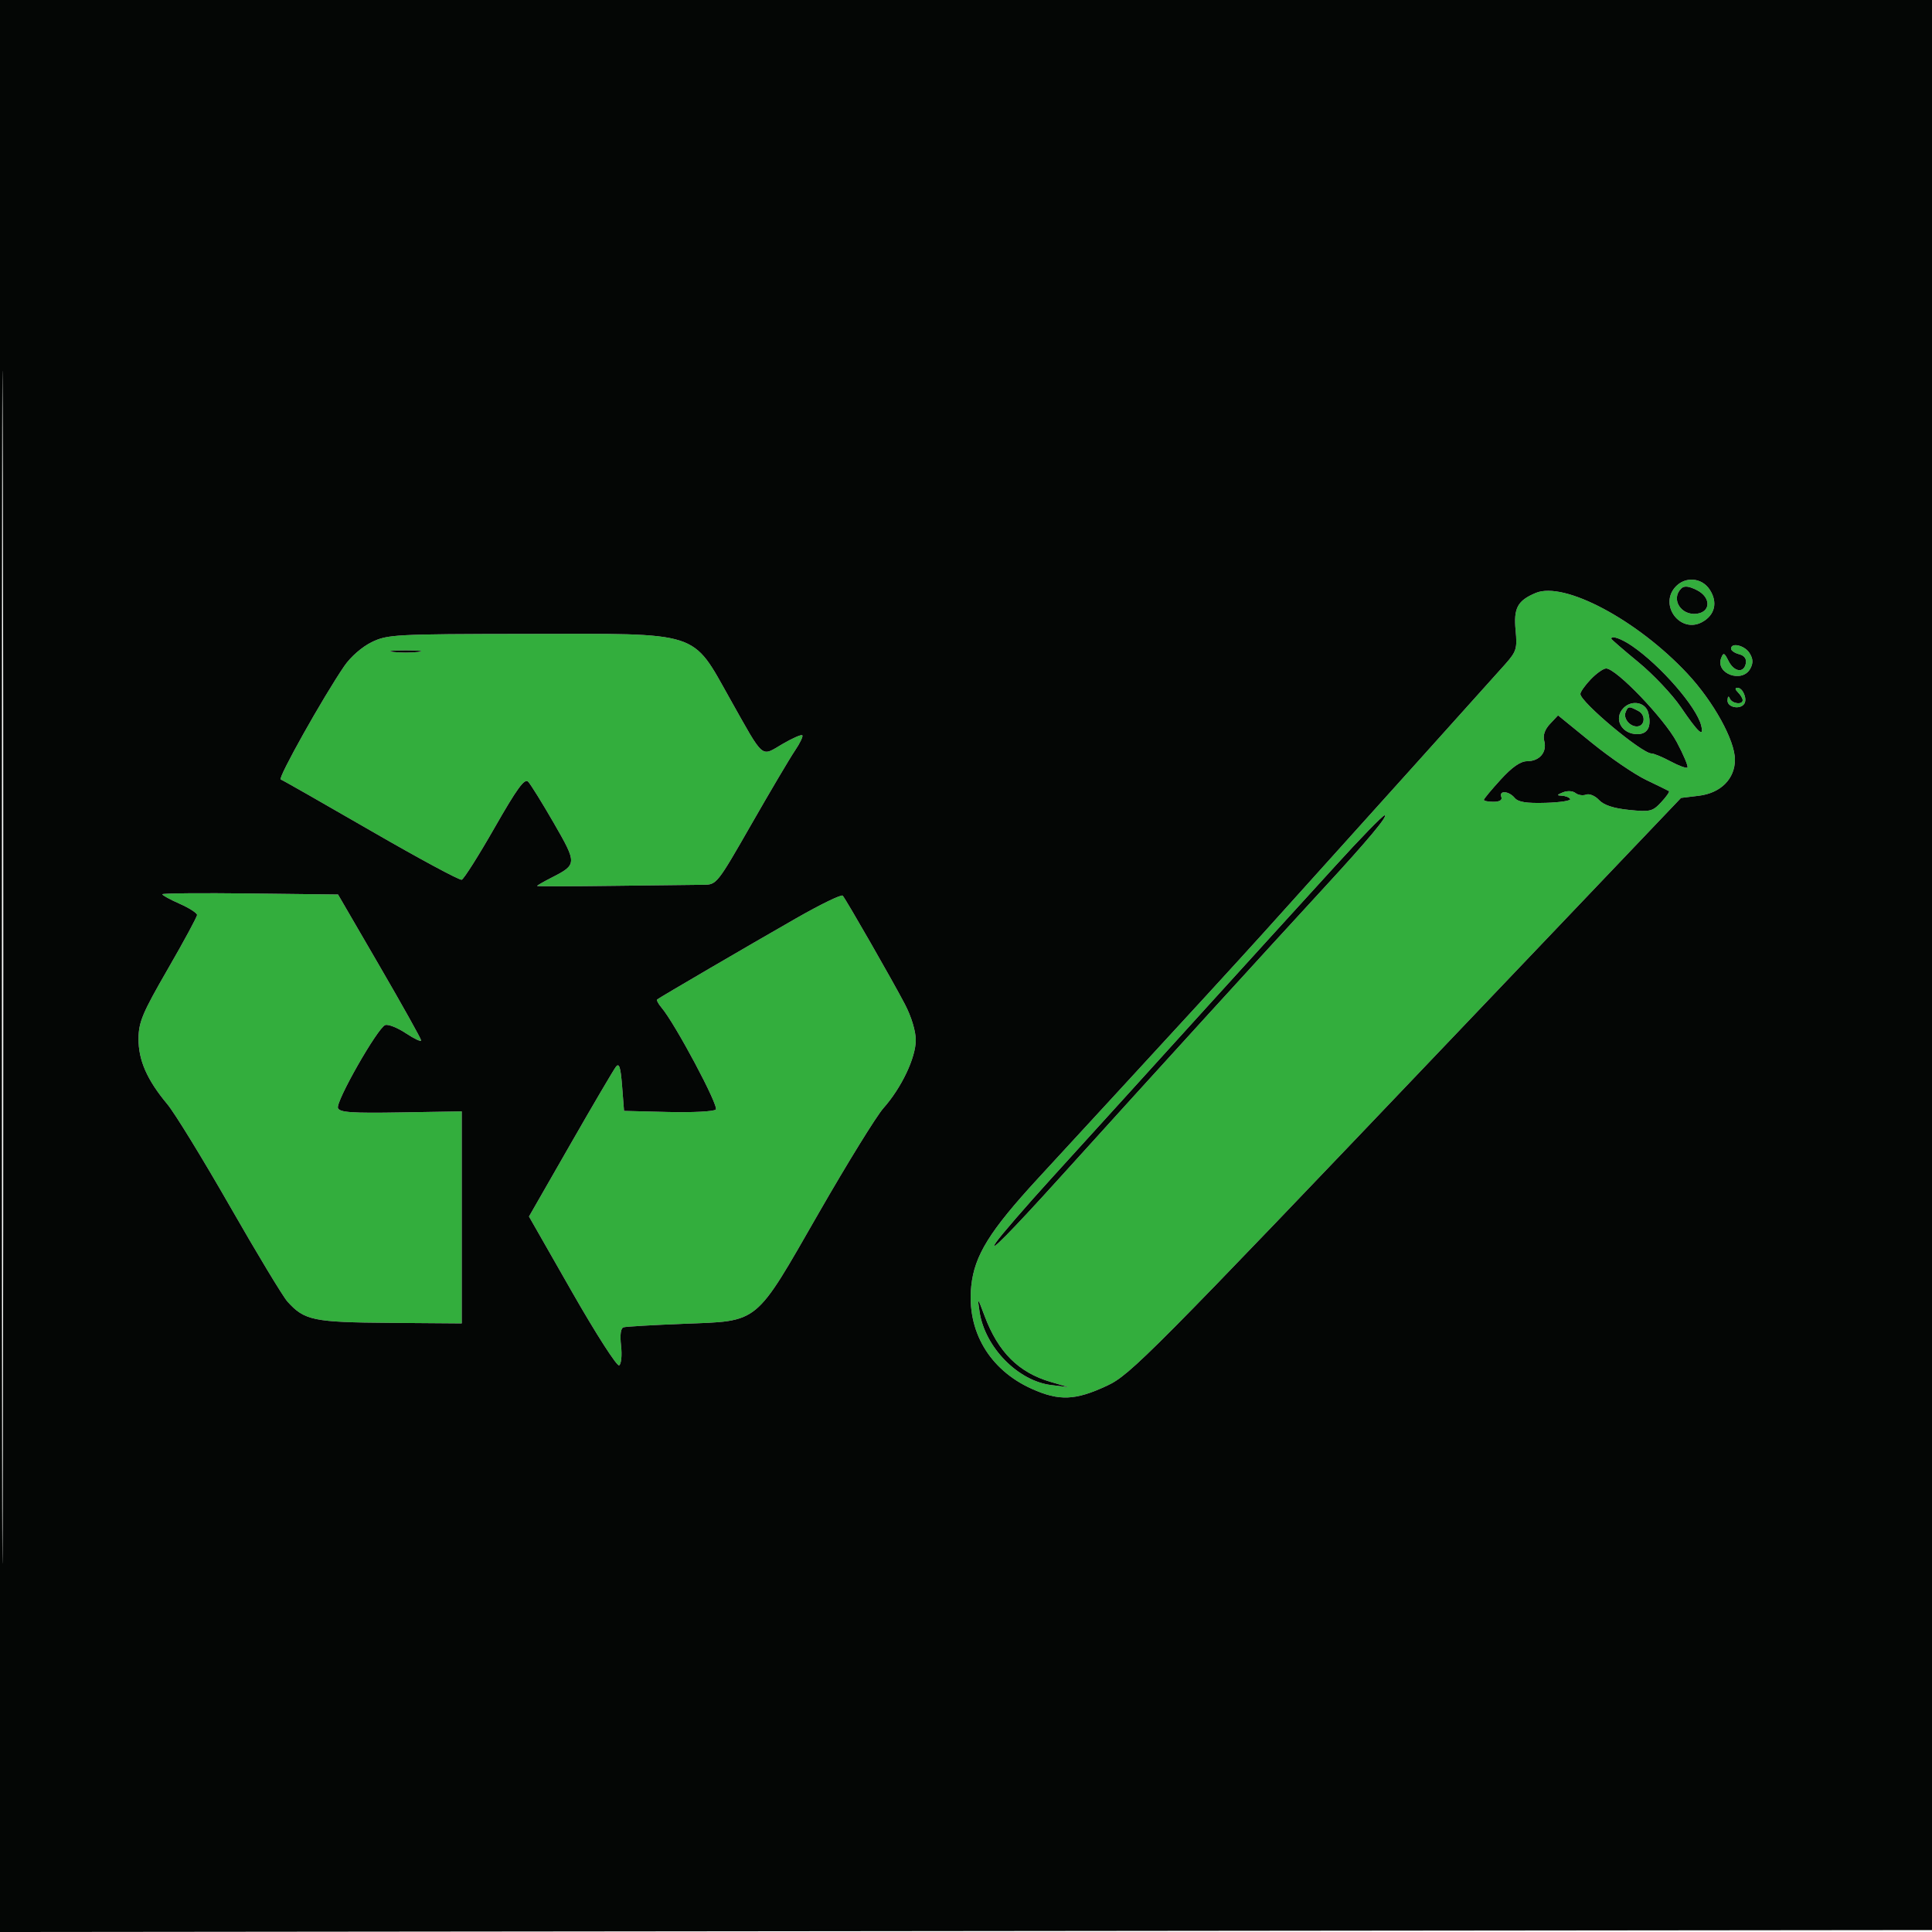 <svg xmlns="http://www.w3.org/2000/svg" width="500" height="500" viewBox="0 0 500 500" version="1.1"><path d="M 433.580 151.912 C 429.305 156.635, 434.866 164.015, 440.448 161.028 C 443.827 159.220, 444.626 155.885, 442.470 152.594 C 440.408 149.448, 436.108 149.118, 433.580 151.912 M 435.082 152.318 C 432.328 155.072, 435.070 159.411, 439.195 158.827 C 442.817 158.313, 442.782 154.537, 439.139 152.719 C 437.005 151.655, 435.859 151.541, 435.082 152.318 M 397.440 153.457 C 392.725 155.439, 391.686 157.378, 392.240 163.149 C 392.691 167.842, 392.458 168.602, 389.550 171.894 C 386.958 174.829, 351.600 214.129, 326.925 241.500 C 321.085 247.978, 304.579 265.982, 288.387 283.536 C 282.824 289.566, 273.926 299.225, 268.614 305 C 256.104 318.598, 252.188 324.908, 251.364 332.796 C 250.145 344.457, 256.058 354.509, 267.033 359.434 C 274.149 362.628, 278.294 362.454, 286.507 358.618 C 292.554 355.793, 297.411 350.899, 376.428 268 L 435.048 206.500 439.663 205.939 C 445.315 205.251, 449 201.567, 449 196.604 C 449 191.601, 443.436 181.539, 436.669 174.305 C 423.669 160.408, 404.781 150.370, 397.440 153.457 M 96.208 166.181 C 93.707 167.393, 90.741 169.981, 89.100 172.381 C 83.587 180.444, 71.818 201.439, 72.652 201.722 C 73.118 201.881, 83.619 207.860, 95.988 215.009 C 108.356 222.159, 118.931 227.858, 119.488 227.676 C 120.044 227.493, 123.875 221.434, 128 214.212 C 133.798 204.061, 135.767 201.355, 136.675 202.290 C 137.322 202.956, 140.315 207.775, 143.326 213 C 149.369 223.484, 149.360 223.756, 142.817 227.093 C 140.718 228.164, 139 229.149, 139 229.282 C 139 229.415, 147.887 229.402, 158.750 229.254 C 169.613 229.106, 180.075 228.983, 182 228.979 C 185.468 228.973, 185.582 228.830, 194.460 213.317 C 199.388 204.706, 204.472 196.109, 205.759 194.213 C 207.046 192.317, 207.887 190.554, 207.628 190.295 C 207.369 190.036, 205.036 191.067, 202.443 192.586 C 196.837 195.872, 197.868 196.765, 188.945 180.897 C 178.933 163.094, 181.725 163.987, 136.282 164.050 C 102.133 164.097, 100.304 164.195, 96.208 166.181 M 417 165.301 C 417 165.466, 420.153 168.195, 424.007 171.365 C 427.860 174.536, 432.808 179.772, 435.002 183.003 C 439.503 189.631, 441.071 191.047, 440.259 187.751 C 439.072 182.931, 429.762 172.228, 422.346 167.157 C 419.595 165.276, 417 164.375, 417 165.301 M 448 167.883 C 448 168.369, 448.939 169.012, 450.087 169.312 C 451.439 169.666, 452.051 170.499, 451.823 171.679 C 451.321 174.289, 448.770 173.924, 447.330 171.036 C 446.266 168.900, 446.013 168.801, 445.439 170.298 C 443.877 174.369, 450.909 176.908, 452.988 173.023 C 453.759 171.582, 453.703 170.498, 452.782 169.023 C 451.532 167.021, 448 166.179, 448 167.883 M 101.750 168.723 C 103.537 168.945, 106.463 168.945, 108.250 168.723 C 110.037 168.502, 108.575 168.320, 105 168.320 C 101.425 168.320, 99.963 168.502, 101.750 168.723 M 411.687 175.805 C 410.209 177.347, 409 179.056, 409 179.602 C 409 181.676, 424.929 195, 427.409 195 C 428.025 195, 430.259 195.927, 432.372 197.059 C 434.485 198.192, 436.435 198.899, 436.703 198.630 C 436.972 198.361, 435.731 195.400, 433.946 192.050 C 430.696 185.953, 418.268 173, 415.668 173 C 414.957 173, 413.165 174.262, 411.687 175.805 M 449.800 179.200 C 450.460 179.860, 451 180.760, 451 181.200 C 451 182.492, 448.214 182.116, 447.662 180.750 C 447.361 180.003, 447.126 180.205, 447.079 181.250 C 446.996 183.096, 450.416 183.755, 451.444 182.090 C 452.226 180.825, 451.017 178, 449.693 178 C 448.962 178, 448.997 178.397, 449.800 179.200 M 420.200 183.200 C 417.488 185.912, 419.610 190, 423.731 190 C 426.447 190, 427.473 188.023, 426.589 184.498 C 425.902 181.761, 422.359 181.041, 420.200 183.200 M 420.685 184.378 C 420.094 185.919, 421.765 188, 423.593 188 C 425.702 188, 426.021 185.082, 424.029 184.015 C 421.575 182.702, 421.318 182.730, 420.685 184.378 M 401.147 187.344 C 399.767 188.813, 399.266 190.301, 399.653 191.782 C 400.406 194.662, 398.428 197, 395.240 197 C 393.514 197, 391.360 198.492, 388.384 201.750 C 385.997 204.363, 384.034 206.725, 384.022 207 C 384.010 207.275, 385.130 207.500, 386.511 207.500 C 388.109 207.500, 388.848 207.045, 388.542 206.250 C 387.872 204.503, 390.493 204.684, 391.991 206.489 C 392.899 207.583, 395.032 207.923, 400.038 207.772 C 403.785 207.659, 406.633 207.214, 406.366 206.784 C 406.100 206.353, 405.121 205.968, 404.191 205.930 C 402.825 205.873, 402.884 205.704, 404.500 205.053 C 405.634 204.596, 407.036 204.675, 407.737 205.235 C 408.418 205.779, 409.652 205.964, 410.480 205.646 C 411.308 205.328, 412.808 205.951, 413.814 207.031 C 415.056 208.363, 417.545 209.188, 421.571 209.601 C 427.056 210.164, 427.681 210.015, 429.921 207.609 C 431.252 206.178, 432.152 204.887, 431.921 204.740 C 431.689 204.593, 429.025 203.286, 426 201.836 C 422.975 200.386, 416.613 196.035, 411.861 192.167 L 403.222 185.134 401.147 187.344 M 345.492 224.194 C 338.897 231.450, 331.209 239.888, 328.409 242.944 C 325.608 246, 318.224 254.125, 311.999 261 C 305.774 267.875, 297 277.550, 292.500 282.500 C 288.001 287.450, 278.802 297.575, 272.059 305 C 265.315 312.425, 258.894 319.850, 257.789 321.500 C 255.407 325.058, 261.722 318.664, 274.090 304.994 C 297.830 278.757, 327.828 245.839, 342.842 229.550 C 353.919 217.533, 359.375 211, 358.335 211 C 357.867 211, 352.088 216.937, 345.492 224.194 M 42 231.434 C 42 231.694, 44.025 232.802, 46.500 233.897 C 48.975 234.992, 51 236.293, 51 236.789 C 51 237.285, 47.599 243.578, 43.443 250.773 C 36.880 262.136, 35.882 264.502, 35.848 268.781 C 35.805 274.364, 38.049 279.475, 43.304 285.765 C 45.200 288.034, 52.494 299.928, 59.513 312.195 C 66.532 324.463, 73.226 335.555, 74.388 336.845 C 78.788 341.729, 81.076 342.205, 100.908 342.357 L 119.500 342.500 119.500 315.062 L 119.500 287.624 103.749 287.892 C 91.022 288.109, 87.896 287.892, 87.464 286.766 C 86.835 285.127, 97.687 266.057, 99.684 265.291 C 100.435 265.003, 102.838 265.951, 105.025 267.398 C 107.211 268.845, 108.995 269.684, 108.988 269.264 C 108.982 268.844, 104.141 260.175, 98.230 250 L 87.484 231.500 64.742 231.231 C 52.234 231.083, 42 231.175, 42 231.434 M 206 237.678 C 193.518 244.816, 170.752 258.114, 170.089 258.654 C 169.864 258.837, 170.354 259.778, 171.178 260.744 C 174.708 264.878, 186.116 286.284, 185.251 287.149 C 184.745 287.655, 179.194 287.941, 172.916 287.784 L 161.500 287.500 161 281.085 C 160.616 276.164, 160.243 274.999, 159.399 276.085 C 158.794 276.863, 153.484 285.901, 147.601 296.168 L 136.903 314.836 148.071 334.403 C 154.214 345.165, 159.688 353.693, 160.235 353.355 C 160.784 353.016, 161.006 350.743, 160.730 348.294 C 160.409 345.446, 160.637 343.726, 161.364 343.507 C 161.989 343.318, 168.991 342.910, 176.924 342.599 C 196.701 341.826, 195.139 343.108, 211.918 313.876 C 219.297 301.019, 226.819 288.829, 228.633 286.786 C 233.309 281.518, 237 273.750, 237 269.174 C 237 266.851, 235.866 263.109, 234.186 259.891 C 231.065 253.910, 219.029 232.899, 218.095 231.800 C 217.768 231.416, 212.325 234.060, 206 237.678 M 253.512 339.500 C 254.896 348.682, 263.459 357.417, 272.098 358.459 L 276.500 358.990 271.902 357.637 C 263.614 355.199, 258.339 349.943, 254.839 340.635 C 252.950 335.610, 252.922 335.586, 253.512 339.500" stroke="none" fill="#33ae3d" fill-rule="evenodd"/><path d="M 0 250.002 L 0 500.004 250.250 499.752 L 500.500 499.500 500.752 249.750 L 501.004 0 250.502 0 L 0 0 0 250.002 M 0.492 250.500 C 0.492 388, 0.608 444.101, 0.750 375.170 C 0.892 306.238, 0.892 193.738, 0.750 125.170 C 0.608 56.601, 0.492 113, 0.492 250.500 M 433.580 151.912 C 429.305 156.635, 434.866 164.015, 440.448 161.028 C 443.827 159.220, 444.626 155.885, 442.470 152.594 C 440.408 149.448, 436.108 149.118, 433.580 151.912 M 435.082 152.318 C 432.328 155.072, 435.070 159.411, 439.195 158.827 C 442.817 158.313, 442.782 154.537, 439.139 152.719 C 437.005 151.655, 435.859 151.541, 435.082 152.318 M 397.440 153.457 C 392.725 155.439, 391.686 157.378, 392.240 163.149 C 392.691 167.842, 392.458 168.602, 389.550 171.894 C 386.958 174.829, 351.600 214.129, 326.925 241.500 C 321.085 247.978, 304.579 265.982, 288.387 283.536 C 282.824 289.566, 273.926 299.225, 268.614 305 C 256.104 318.598, 252.188 324.908, 251.364 332.796 C 250.145 344.457, 256.058 354.509, 267.033 359.434 C 274.149 362.628, 278.294 362.454, 286.507 358.618 C 292.554 355.793, 297.411 350.899, 376.428 268 L 435.048 206.500 439.663 205.939 C 445.315 205.251, 449 201.567, 449 196.604 C 449 191.601, 443.436 181.539, 436.669 174.305 C 423.669 160.408, 404.781 150.370, 397.440 153.457 M 96.208 166.181 C 93.707 167.393, 90.741 169.981, 89.100 172.381 C 83.587 180.444, 71.818 201.439, 72.652 201.722 C 73.118 201.881, 83.619 207.860, 95.988 215.009 C 108.356 222.159, 118.931 227.858, 119.488 227.676 C 120.044 227.493, 123.875 221.434, 128 214.212 C 133.798 204.061, 135.767 201.355, 136.675 202.290 C 137.322 202.956, 140.315 207.775, 143.326 213 C 149.369 223.484, 149.360 223.756, 142.817 227.093 C 140.718 228.164, 139 229.149, 139 229.282 C 139 229.415, 147.887 229.402, 158.750 229.254 C 169.613 229.106, 180.075 228.983, 182 228.979 C 185.468 228.973, 185.582 228.830, 194.460 213.317 C 199.388 204.706, 204.472 196.109, 205.759 194.213 C 207.046 192.317, 207.887 190.554, 207.628 190.295 C 207.369 190.036, 205.036 191.067, 202.443 192.586 C 196.837 195.872, 197.868 196.765, 188.945 180.897 C 178.933 163.094, 181.725 163.987, 136.282 164.050 C 102.133 164.097, 100.304 164.195, 96.208 166.181 M 417 165.301 C 417 165.466, 420.153 168.195, 424.007 171.365 C 427.860 174.536, 432.808 179.772, 435.002 183.003 C 439.503 189.631, 441.071 191.047, 440.259 187.751 C 439.072 182.931, 429.762 172.228, 422.346 167.157 C 419.595 165.276, 417 164.375, 417 165.301 M 448 167.883 C 448 168.369, 448.939 169.012, 450.087 169.312 C 451.439 169.666, 452.051 170.499, 451.823 171.679 C 451.321 174.289, 448.770 173.924, 447.330 171.036 C 446.266 168.900, 446.013 168.801, 445.439 170.298 C 443.877 174.369, 450.909 176.908, 452.988 173.023 C 453.759 171.582, 453.703 170.498, 452.782 169.023 C 451.532 167.021, 448 166.179, 448 167.883 M 101.750 168.723 C 103.537 168.945, 106.463 168.945, 108.250 168.723 C 110.037 168.502, 108.575 168.320, 105 168.320 C 101.425 168.320, 99.963 168.502, 101.750 168.723 M 411.687 175.805 C 410.209 177.347, 409 179.056, 409 179.602 C 409 181.676, 424.929 195, 427.409 195 C 428.025 195, 430.259 195.927, 432.372 197.059 C 434.485 198.192, 436.435 198.899, 436.703 198.630 C 436.972 198.361, 435.731 195.400, 433.946 192.050 C 430.696 185.953, 418.268 173, 415.668 173 C 414.957 173, 413.165 174.262, 411.687 175.805 M 449.800 179.200 C 450.460 179.860, 451 180.760, 451 181.200 C 451 182.492, 448.214 182.116, 447.662 180.750 C 447.361 180.003, 447.126 180.205, 447.079 181.250 C 446.996 183.096, 450.416 183.755, 451.444 182.090 C 452.226 180.825, 451.017 178, 449.693 178 C 448.962 178, 448.997 178.397, 449.800 179.200 M 420.200 183.200 C 417.488 185.912, 419.610 190, 423.731 190 C 426.447 190, 427.473 188.023, 426.589 184.498 C 425.902 181.761, 422.359 181.041, 420.200 183.200 M 420.685 184.378 C 420.094 185.919, 421.765 188, 423.593 188 C 425.702 188, 426.021 185.082, 424.029 184.015 C 421.575 182.702, 421.318 182.730, 420.685 184.378 M 401.147 187.344 C 399.767 188.813, 399.266 190.301, 399.653 191.782 C 400.406 194.662, 398.428 197, 395.240 197 C 393.514 197, 391.360 198.492, 388.384 201.750 C 385.997 204.363, 384.034 206.725, 384.022 207 C 384.010 207.275, 385.130 207.500, 386.511 207.500 C 388.109 207.500, 388.848 207.045, 388.542 206.250 C 387.872 204.503, 390.493 204.684, 391.991 206.489 C 392.899 207.583, 395.032 207.923, 400.038 207.772 C 403.785 207.659, 406.633 207.214, 406.366 206.784 C 406.100 206.353, 405.121 205.968, 404.191 205.930 C 402.825 205.873, 402.884 205.704, 404.500 205.053 C 405.634 204.596, 407.036 204.675, 407.737 205.235 C 408.418 205.779, 409.652 205.964, 410.480 205.646 C 411.308 205.328, 412.808 205.951, 413.814 207.031 C 415.056 208.363, 417.545 209.188, 421.571 209.601 C 427.056 210.164, 427.681 210.015, 429.921 207.609 C 431.252 206.178, 432.152 204.887, 431.921 204.740 C 431.689 204.593, 429.025 203.286, 426 201.836 C 422.975 200.386, 416.613 196.035, 411.861 192.167 L 403.222 185.134 401.147 187.344 M 345.492 224.194 C 338.897 231.450, 331.209 239.888, 328.409 242.944 C 325.608 246, 318.224 254.125, 311.999 261 C 305.774 267.875, 297 277.550, 292.500 282.500 C 288.001 287.450, 278.802 297.575, 272.059 305 C 265.315 312.425, 258.894 319.850, 257.789 321.500 C 255.407 325.058, 261.722 318.664, 274.090 304.994 C 297.830 278.757, 327.828 245.839, 342.842 229.550 C 353.919 217.533, 359.375 211, 358.335 211 C 357.867 211, 352.088 216.937, 345.492 224.194 M 42 231.434 C 42 231.694, 44.025 232.802, 46.500 233.897 C 48.975 234.992, 51 236.293, 51 236.789 C 51 237.285, 47.599 243.578, 43.443 250.773 C 36.880 262.136, 35.882 264.502, 35.848 268.781 C 35.805 274.364, 38.049 279.475, 43.304 285.765 C 45.200 288.034, 52.494 299.928, 59.513 312.195 C 66.532 324.463, 73.226 335.555, 74.388 336.845 C 78.788 341.729, 81.076 342.205, 100.908 342.357 L 119.500 342.500 119.500 315.062 L 119.500 287.624 103.749 287.892 C 91.022 288.109, 87.896 287.892, 87.464 286.766 C 86.835 285.127, 97.687 266.057, 99.684 265.291 C 100.435 265.003, 102.838 265.951, 105.025 267.398 C 107.211 268.845, 108.995 269.684, 108.988 269.264 C 108.982 268.844, 104.141 260.175, 98.230 250 L 87.484 231.500 64.742 231.231 C 52.234 231.083, 42 231.175, 42 231.434 M 206 237.678 C 193.518 244.816, 170.752 258.114, 170.089 258.654 C 169.864 258.837, 170.354 259.778, 171.178 260.744 C 174.708 264.878, 186.116 286.284, 185.251 287.149 C 184.745 287.655, 179.194 287.941, 172.916 287.784 L 161.500 287.500 161 281.085 C 160.616 276.164, 160.243 274.999, 159.399 276.085 C 158.794 276.863, 153.484 285.901, 147.601 296.168 L 136.903 314.836 148.071 334.403 C 154.214 345.165, 159.688 353.693, 160.235 353.355 C 160.784 353.016, 161.006 350.743, 160.730 348.294 C 160.409 345.446, 160.637 343.726, 161.364 343.507 C 161.989 343.318, 168.991 342.910, 176.924 342.599 C 196.701 341.826, 195.139 343.108, 211.918 313.876 C 219.297 301.019, 226.819 288.829, 228.633 286.786 C 233.309 281.518, 237 273.750, 237 269.174 C 237 266.851, 235.866 263.109, 234.186 259.891 C 231.065 253.910, 219.029 232.899, 218.095 231.800 C 217.768 231.416, 212.325 234.060, 206 237.678 M 253.512 339.500 C 254.896 348.682, 263.459 357.417, 272.098 358.459 L 276.500 358.990 271.902 357.637 C 263.614 355.199, 258.339 349.943, 254.839 340.635 C 252.950 335.610, 252.922 335.586, 253.512 339.500" stroke="none" fill="#040605" fill-rule="evenodd"/></svg>